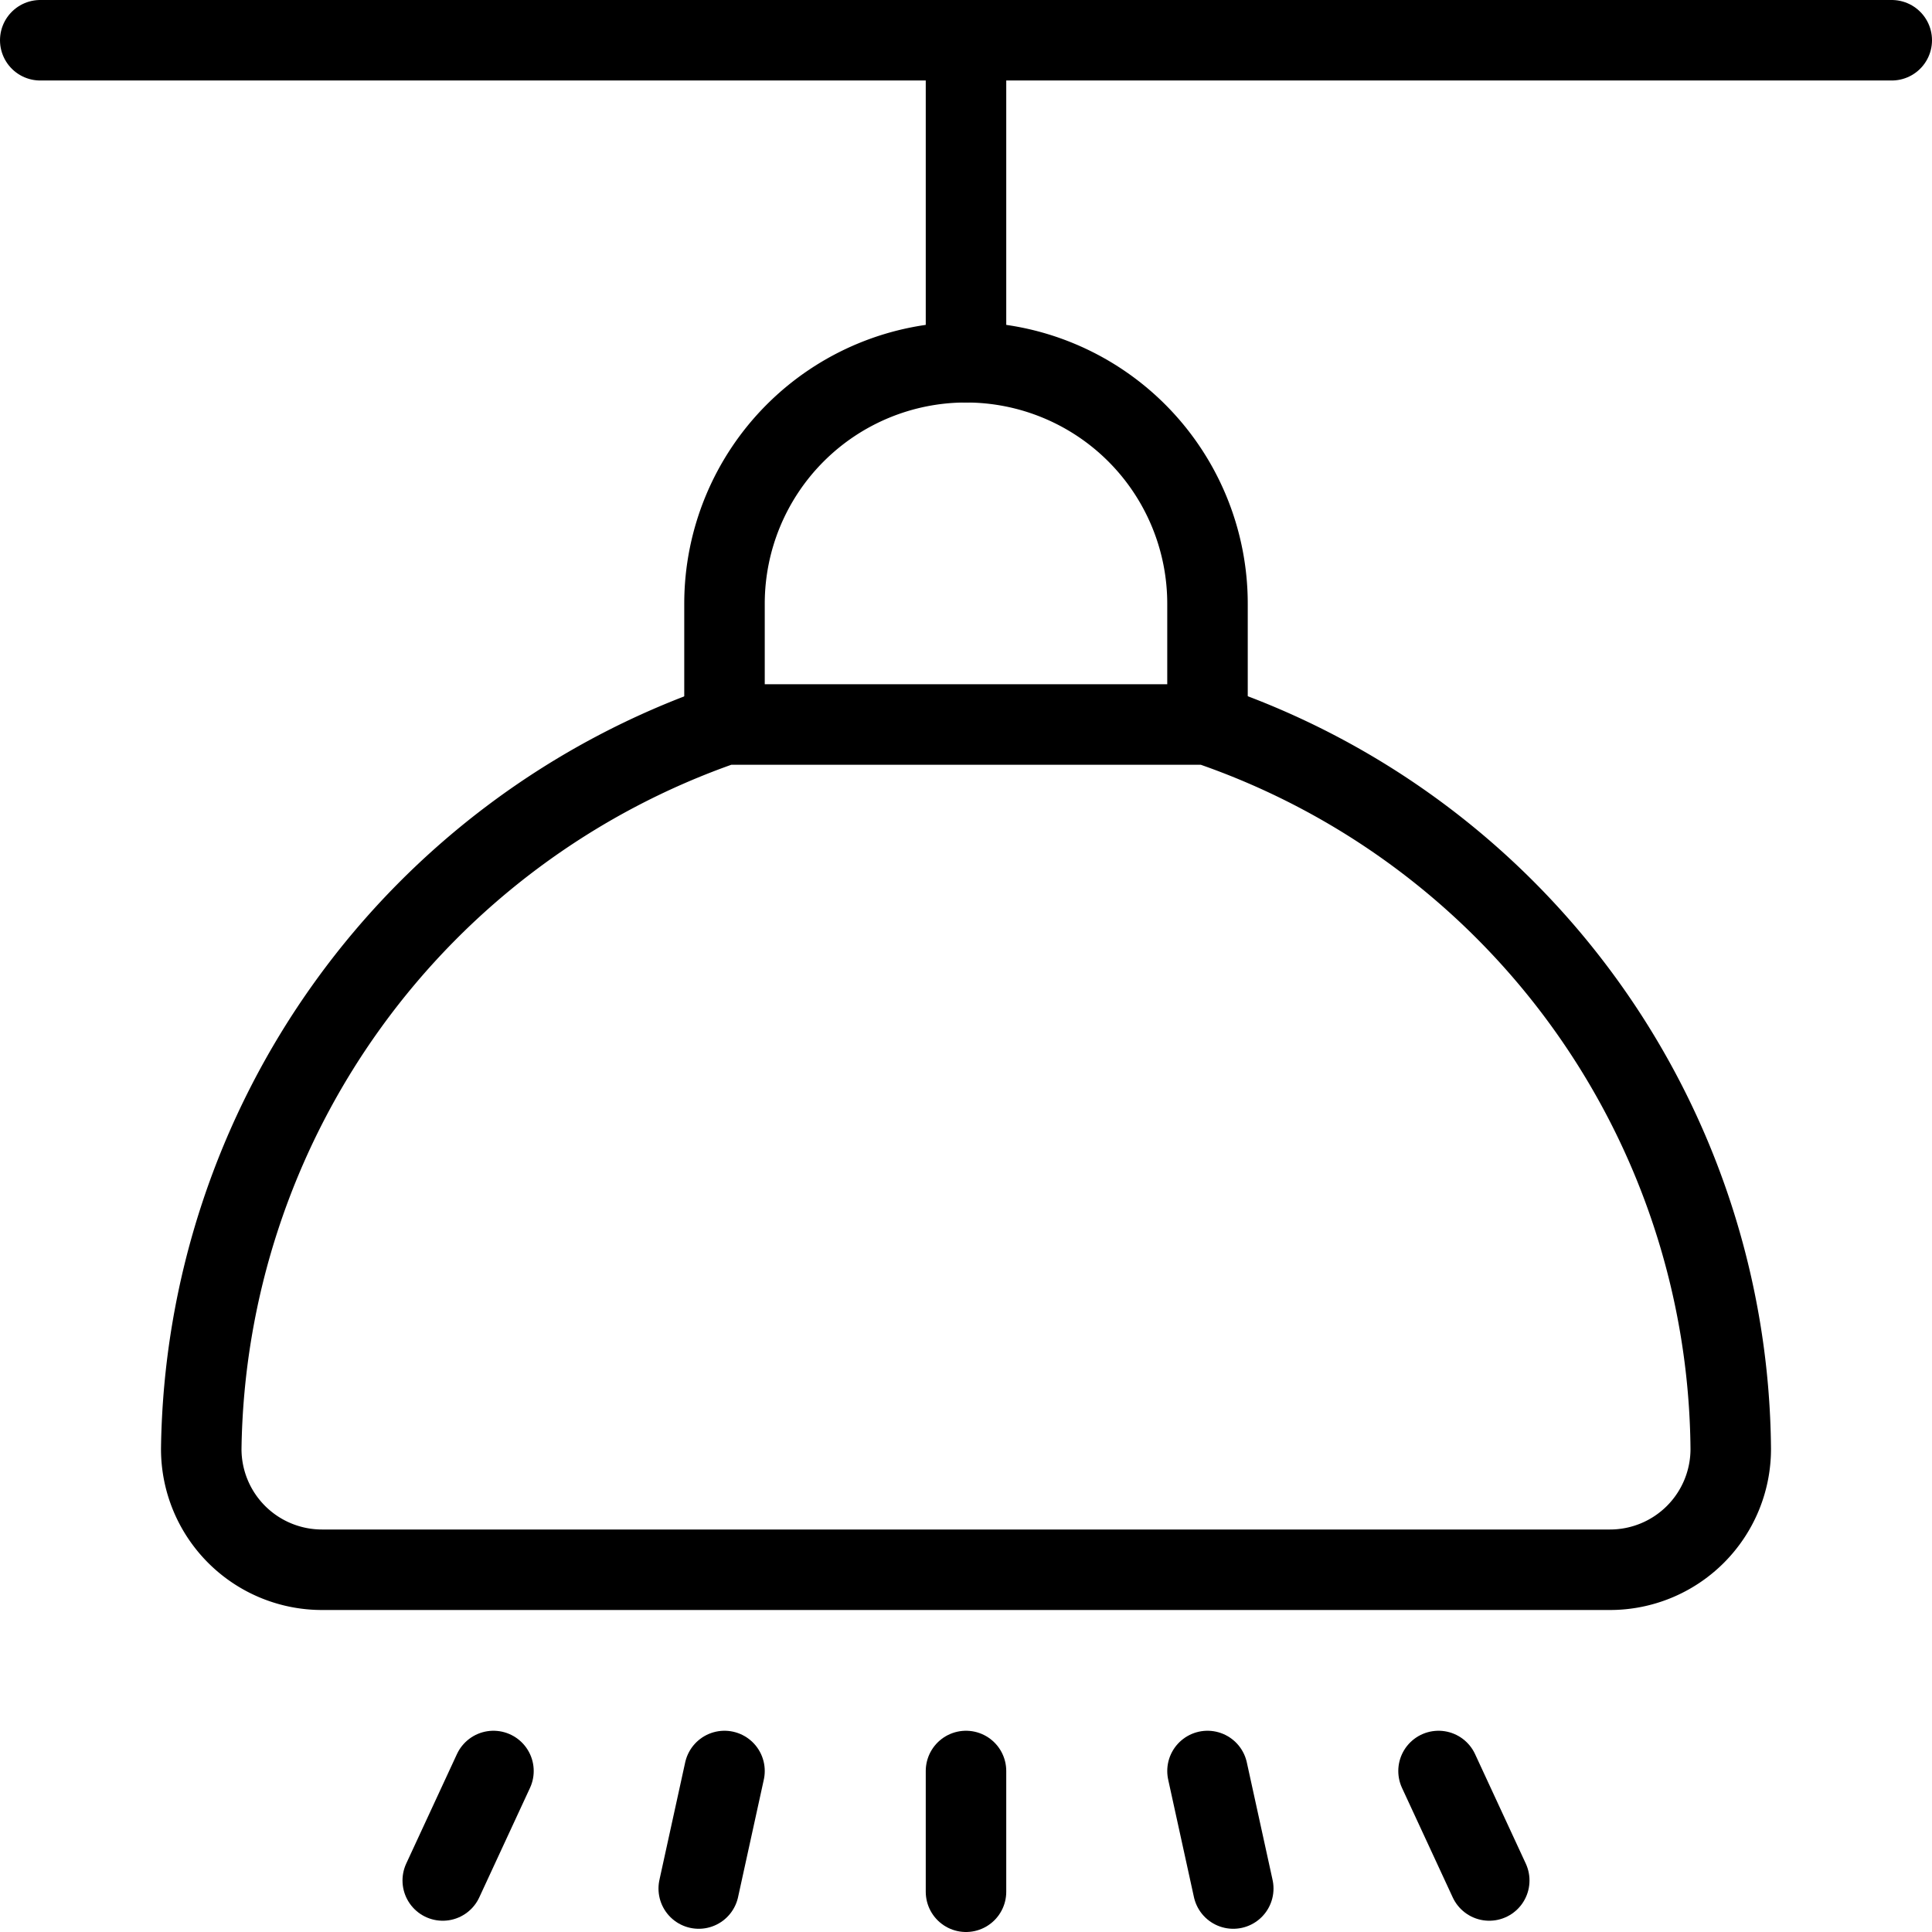 <svg xmlns="http://www.w3.org/2000/svg" viewBox="0 0 24 24">
  
<g transform="matrix(1,0,0,1,0,0)"><g>
    <g>
      <line x1="12" y1="23.5" x2="12" y2="22" style="fill: none;stroke: #000000;stroke-linecap: round;stroke-linejoin: round"></line>
      <line x1="8.68" y1="23.46" x2="9" y2="22" style="fill: none;stroke: #000000;stroke-linecap: round;stroke-linejoin: round"></line>
      <line x1="5.5" y1="23.36" x2="6.13" y2="22" style="fill: none;stroke: #000000;stroke-linecap: round;stroke-linejoin: round"></line>
      <line x1="15.32" y1="23.46" x2="15" y2="22" style="fill: none;stroke: #000000;stroke-linecap: round;stroke-linejoin: round"></line>
      <line x1="18.5" y1="23.36" x2="17.87" y2="22" style="fill: none;stroke: #000000;stroke-linecap: round;stroke-linejoin: round"></line>
    </g>
    <line x1="0.5" y1="0.5" x2="23.5" y2="0.5" style="fill: none;stroke: #000000;stroke-linecap: round;stroke-linejoin: round"></line>
    <line x1="12" y1="4.5" x2="12" y2="0.5" style="fill: none;stroke: #000000;stroke-linecap: round;stroke-linejoin: round"></line>
    <path d="M15,9V7.5a3,3,0,0,0-6,0V9" style="fill: none;stroke: #000000;stroke-linecap: round;stroke-linejoin: round"></path>
    <path d="M15,9a9.59,9.59,0,0,1,6.5,9A1.5,1.5,0,0,1,20,19.5H4A1.5,1.5,0,0,1,2.5,18,9.66,9.66,0,0,1,9,9Z" style="fill: none;stroke: #000000;stroke-linecap: round;stroke-linejoin: round"></path>
  </g></g></svg>